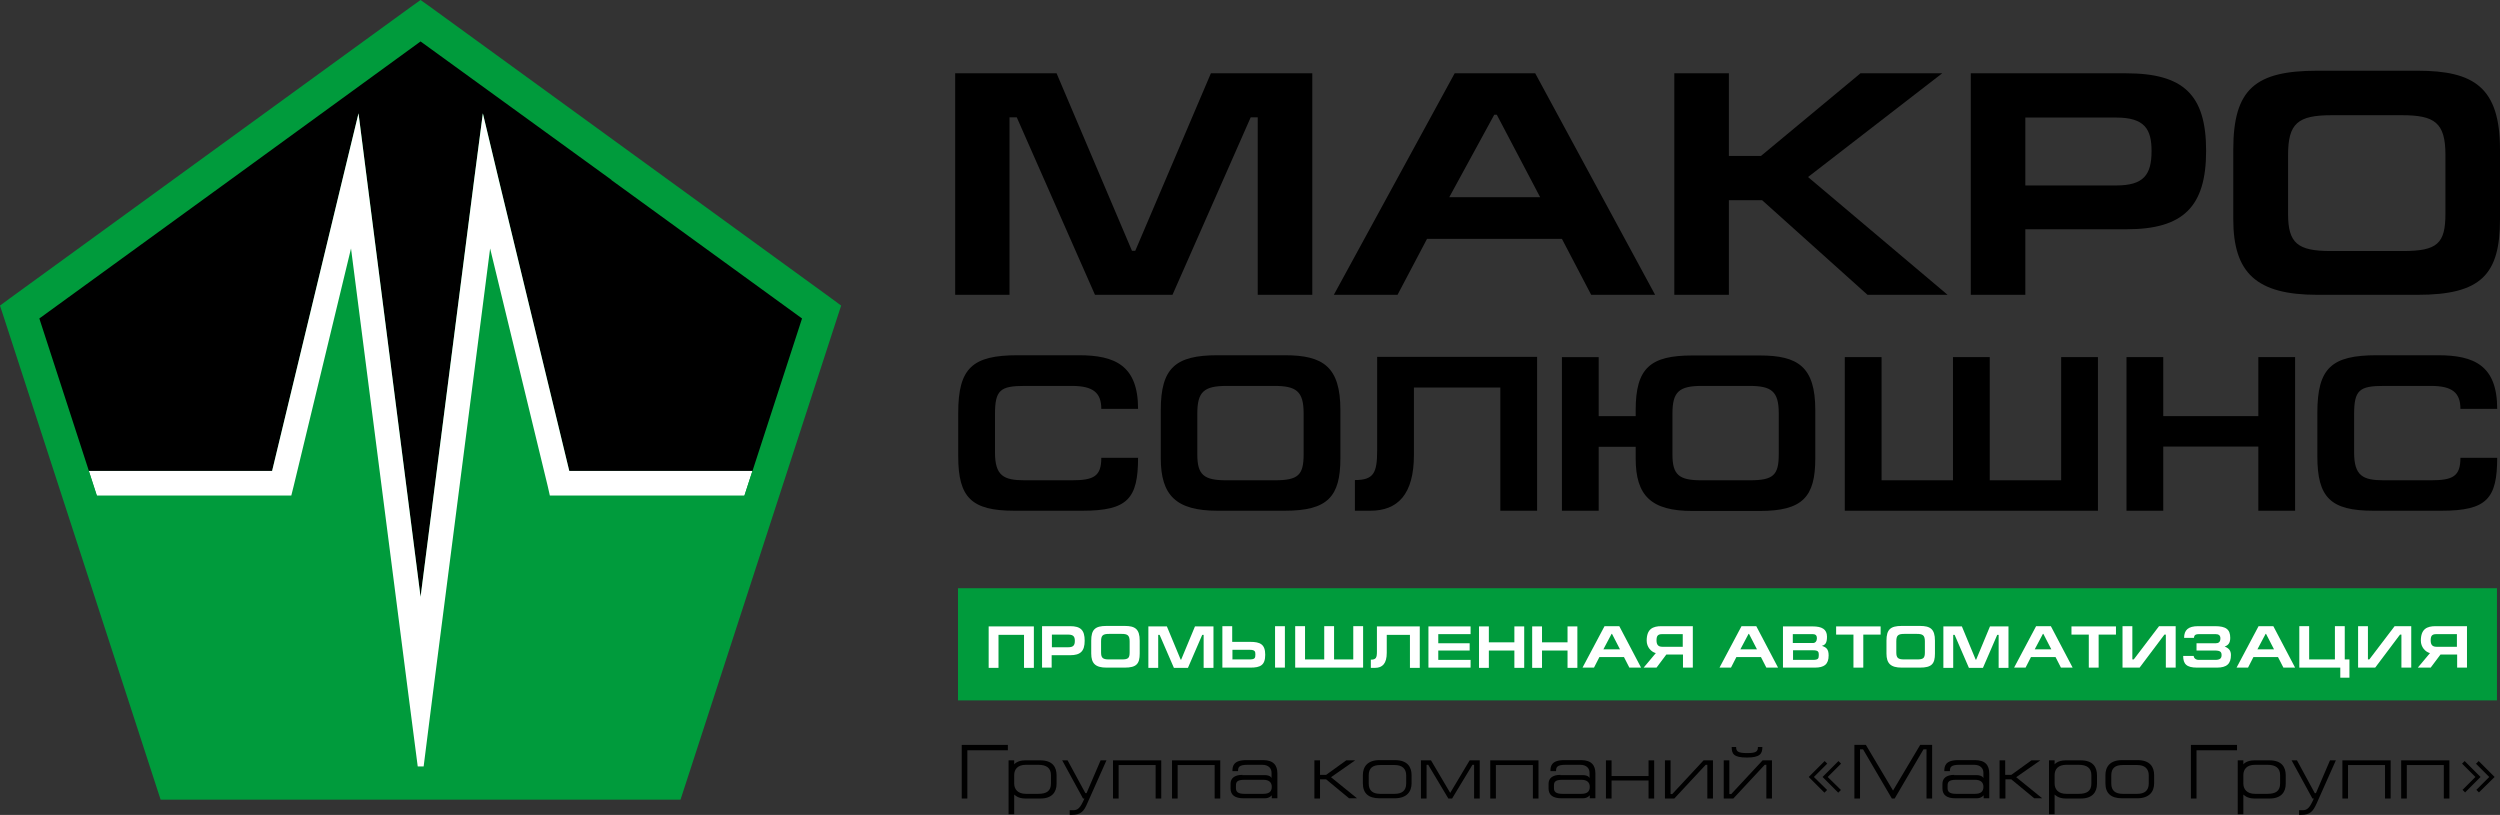 <?xml version="1.0" encoding="UTF-8"?> <svg xmlns="http://www.w3.org/2000/svg" id="_Слой_1" data-name="Слой 1" viewBox="0 0 106.76 34.8"><rect x="0" y="0" width="106.76" height="34.8" fill="#333333" stroke="none"/><defs><style> .cls-1, .cls-2, .cls-3, .cls-4, .cls-5, .cls-6 { stroke-width: 0px; } .cls-1, .cls-3, .cls-4 { fill-rule: evenodd; } .cls-1, .cls-6 { fill: #fff; } .cls-2, .cls-4 { fill: #000; } .cls-3, .cls-5 { fill: #009b3c; } </style></defs><g><polygon class="cls-3" points="17.96 .59 26.68 6.92 35.39 13.25 32.06 23.5 28.73 33.74 17.96 33.74 7.19 33.74 3.86 23.5 .53 13.25 9.25 6.92 17.96 .59"></polygon><polygon class="cls-4" points="17.96 .59 26.68 6.92 35.39 13.25 33.16 20.11 24.31 20.11 21.28 7.6 20.62 4.84 20.25 7.66 17.96 25.49 15.67 7.66 15.31 4.84 14.64 7.6 11.62 20.11 2.76 20.11 .53 13.25 9.25 6.92 17.96 .59"></polygon><polygon class="cls-1" points="3.79 20.11 11.62 20.11 14.64 7.6 15.31 4.84 15.67 7.66 17.96 25.49 20.25 7.66 20.62 4.84 21.28 7.6 24.31 20.11 32.13 20.11 31.79 21.16 23.9 21.16 23.48 21.16 23.39 20.76 20.93 10.61 18.48 29.66 18.09 32.74 17.96 32.74 17.84 32.74 17.44 29.66 14.99 10.61 12.54 20.76 12.44 21.16 12.03 21.16 4.13 21.16 3.79 20.11"></polygon><path class="cls-3" d="M18.38.3l8.56,6.22,8.56,6.22.42.31-.16.49-3.27,10.06-3.27,10.06-.16.49H6.86l-.16-.49-3.27-10.06L.16,13.54l-.16-.49.42-.31,8.56-6.22L17.54.3l.42-.3.42.3h0ZM26.11,7.68L17.96,1.77l-8.14,5.92L1.68,13.6l3.11,9.57,3.11,9.57h20.13l3.11-9.57,3.11-9.57-8.14-5.91Z"></path></g><g><path class="cls-2" d="M43.04,31.81v.23h-1.73v2.06h-.24v-2.29h1.96Z"></path><path class="cls-2" d="M43.31,32.47v.17s.13-.17.46-.17h.66c.52,0,.69.29.69.64v.36c0,.37-.21.63-.69.63h-.64c-.34,0-.46-.16-.48-.17v.84h-.24v-2.3h.24ZM43.31,33.11v.35c0,.24.15.44.5.44h.53c.35,0,.54-.12.54-.44v-.36c0-.3-.19-.44-.54-.44h-.53c-.35,0-.5.19-.5.44h0Z"></path><path class="cls-2" d="M45.59,32.47l.76,1.4h.05l.6-1.4h.25l-.82,1.84c-.14.33-.27.49-.67.49h-.08v-.2h.14c.21,0,.31-.09.49-.5h-.06l-.89-1.63h.25Z"></path><path class="cls-2" d="M49.59,32.47v1.63h-.24v-1.43h-1.58v1.43h-.24v-1.63h2.05Z"></path><path class="cls-2" d="M52.11,32.47v1.63h-.24v-1.43h-1.58v1.43h-.24v-1.63h2.05Z"></path><path class="cls-2" d="M53.05,33.1h.95c.27,0,.3.13.3.13v-.23c0-.18-.12-.34-.4-.34h-.63c-.38,0-.4.12-.4.27h-.24c0-.2.03-.47.59-.47h.72c.44,0,.61.22.61.57v1.06h-.24v-.13s-.09.13-.29.13h-.92c-.35,0-.55-.13-.55-.42v-.2c0-.22.15-.38.51-.38ZM52.78,33.54v.12c0,.14.07.24.36.24h.81c.25,0,.36-.1.36-.3s-.13-.3-.36-.3h-.81c-.3,0-.36.09-.36.24Z"></path><path class="cls-2" d="M56.37,34.1h-.24v-1.63h.24v.62h.26l.86-.62h.38l-1.03.72,1.11.9h-.34l-.98-.81h-.26v.81Z"></path><path class="cls-2" d="M58.92,32.46h.65c.54,0,.71.3.71.64v.35c0,.34-.19.64-.72.64h-.65c-.48,0-.71-.22-.71-.64v-.35c0-.36.2-.64.71-.64ZM58.94,33.9h.62c.3,0,.49-.13.49-.44v-.35c0-.28-.17-.44-.49-.44h-.62c-.32,0-.49.13-.49.44v.35c0,.3.17.44.49.44Z"></path><path class="cls-2" d="M61.11,32.47l.82,1.39.83-1.39h.43v1.63h-.24v-1.44h-.07l-.87,1.44h-.16l-.86-1.44h-.07v1.44h-.24v-1.63h.43Z"></path><path class="cls-2" d="M65.7,32.47v1.63h-.24v-1.43h-1.58v1.43h-.24v-1.63h2.05Z"></path><path class="cls-2" d="M66.63,33.1h.95c.27,0,.3.13.3.13v-.23c0-.18-.12-.34-.4-.34h-.63c-.38,0-.4.12-.4.27h-.24c0-.2.03-.47.59-.47h.72c.44,0,.61.22.61.57v1.06h-.24v-.13s-.09.13-.29.13h-.92c-.35,0-.55-.13-.55-.42v-.2c0-.22.15-.38.51-.38ZM66.36,33.54v.12c0,.14.07.24.36.24h.81c.25,0,.36-.1.36-.3s-.13-.3-.36-.3h-.81c-.3,0-.36.09-.36.24Z"></path><path class="cls-2" d="M68.82,34.1h-.24v-1.63h.24v.67h1.58v-.67h.24v1.63h-.24v-.77h-1.58v.77Z"></path><path class="cls-2" d="M71.34,33.91h.07l1.34-1.44h.4v1.63h-.24v-1.44h-.07l-1.34,1.44h-.4v-1.63h.24v1.44Z"></path><path class="cls-2" d="M73.85,33.91h.08l1.34-1.44h.4v1.63h-.24v-1.44h-.07l-1.34,1.44h-.41v-1.63h.24v1.44ZM75.26,31.9c0,.28-.09.45-.66.45s-.65-.16-.65-.45h.19c0,.18.06.26.48.26.39,0,.45-.08.45-.26h.19Z"></path><path class="cls-2" d="M78.02,33.74l-.11.11-.67-.67.68-.68.11.11-.57.57.56.55ZM78.61,33.74l-.11.11-.67-.67.68-.68.11.11-.57.57.56.55Z"></path><path class="cls-2" d="M79.68,31.81l1.16,1.95,1.16-1.95h.51v2.29h-.24v-2.1h-.13l-1.23,2.1h-.12l-1.23-2.1h-.13v2.1h-.24v-2.29h.51Z"></path><path class="cls-2" d="M83.44,33.1h.95c.27,0,.31.13.31.13v-.23c0-.18-.12-.34-.4-.34h-.63c-.38,0-.4.12-.4.27h-.24c0-.2.03-.47.59-.47h.72c.44,0,.61.22.61.57v1.06h-.24v-.13s-.09.13-.29.13h-.92c-.35,0-.55-.13-.55-.42v-.2c0-.22.15-.38.51-.38ZM83.17,33.54v.12c0,.14.07.24.36.24h.81c.25,0,.36-.1.36-.3s-.13-.3-.36-.3h-.81c-.3,0-.36.09-.36.24Z"></path><path class="cls-2" d="M85.63,34.1h-.24v-1.63h.24v.62h.26l.86-.62h.38l-1.03.72,1.11.9h-.34l-.98-.81h-.25v.81Z"></path><path class="cls-2" d="M87.74,32.47v.17s.13-.17.46-.17h.66c.52,0,.69.29.69.64v.36c0,.37-.21.63-.69.63h-.64c-.34,0-.46-.16-.48-.17v.84h-.24v-2.3h.24ZM87.74,33.11v.35c0,.24.15.44.5.44h.53c.35,0,.54-.12.54-.44v-.36c0-.3-.19-.44-.54-.44h-.53c-.35,0-.5.19-.5.44h0Z"></path><path class="cls-2" d="M90.63,32.46h.65c.54,0,.71.3.71.64v.35c0,.34-.19.64-.72.64h-.65c-.48,0-.71-.22-.71-.64v-.35c0-.36.2-.64.71-.64ZM90.65,33.9h.62c.3,0,.49-.13.49-.44v-.35c0-.28-.17-.44-.49-.44h-.62c-.32,0-.49.13-.49.44v.35c0,.3.17.44.49.44Z"></path><path class="cls-2" d="M95.53,31.81v.23h-1.73v2.06h-.24v-2.29h1.96Z"></path><path class="cls-2" d="M95.8,32.47v.17s.13-.17.46-.17h.66c.52,0,.69.29.69.64v.36c0,.37-.21.63-.69.63h-.64c-.34,0-.46-.16-.48-.17v.84h-.24v-2.3h.24ZM95.8,33.11v.35c0,.24.15.44.5.44h.53c.35,0,.54-.12.54-.44v-.36c0-.3-.19-.44-.54-.44h-.53c-.35,0-.5.19-.5.44h0Z"></path><path class="cls-2" d="M98.09,32.47l.76,1.4h.05l.6-1.4h.25l-.82,1.84c-.15.33-.27.49-.67.49h-.08v-.2h.14c.21,0,.31-.09.49-.5h-.06l-.89-1.63h.25Z"></path><path class="cls-2" d="M102.09,32.47v1.63h-.24v-1.43h-1.58v1.43h-.24v-1.63h2.05Z"></path><path class="cls-2" d="M104.6,32.47v1.63h-.24v-1.43h-1.58v1.43h-.24v-1.63h2.05Z"></path><path class="cls-2" d="M105.14,32.61l.11-.11.68.68-.66.66-.11-.11.55-.55-.57-.57ZM105.74,32.61l.11-.11.68.68-.67.66-.11-.11.55-.55-.57-.57Z"></path></g><g><path class="cls-2" d="M65.57,3.13h-3.45l-5.16,9.46h2.72l1.26-2.39h5.76l1.25,2.39h2.73l-5.12-9.46ZM61.89,8.42l1.92-3.52h.11l1.85,3.52h-3.88Z"></path><polygon class="cls-2" points="43.11 5.01 43.42 5.01 46.76 12.59 50.07 12.59 53.41 5.01 53.71 5.01 53.71 12.59 56.04 12.59 56.04 3.13 51.71 3.13 48.48 10.71 48.34 10.71 45.12 3.13 40.79 3.13 40.79 12.59 43.11 12.59 43.11 5.01"></polygon><path class="cls-2" d="M103.24,3.02h-4.28c-2.65,0-3.59.78-3.59,3.37v2.97c0,2.29.98,3.23,3.59,3.23h4.28c2.72,0,3.52-.87,3.52-3.23v-2.97c0-2.66-1.11-3.37-3.52-3.37ZM104.43,9.12c0,1.28-.34,1.6-1.82,1.6h-3.08c-1.42,0-1.82-.34-1.82-1.58v-2.52c0-1.35.41-1.7,1.86-1.7h3c1.39,0,1.86.31,1.86,1.69v2.52Z"></path><polygon class="cls-2" points="77.21 7.56 82.94 3.13 79.45 3.13 75.2 6.66 73.83 6.66 73.83 3.13 71.5 3.13 71.5 12.59 73.83 12.59 73.83 8.55 75.25 8.55 79.75 12.59 83.17 12.59 77.21 7.56"></polygon><path class="cls-2" d="M90.79,3.13h-6.63v9.46h2.33v-2.8h4.33c2.4,0,3.39-.95,3.39-3.35s-.97-3.31-3.42-3.31ZM90.37,7.92h-3.88v-2.9h3.88c1.22,0,1.51.5,1.51,1.43,0,1.02-.34,1.47-1.51,1.47Z"></path><g><path class="cls-2" d="M48.6,19.54c0,1.75-.44,2.27-2.37,2.27h-2.92c-1.82,0-2.39-.56-2.39-2.32v-1.86c0-1.92.61-2.46,2.54-2.46h2.61c1.55,0,2.53.44,2.53,2.29h-1.57c0-.69-.35-.98-1.26-.98h-2.01c-1.05,0-1.27.18-1.27,1.21v1.63c0,1,.37,1.19,1.27,1.19h2.01c.94,0,1.26-.17,1.26-.96h1.58Z"></path><path class="cls-2" d="M54.87,21.81h-2.88c-1.76,0-2.42-.65-2.42-2.24v-2.06c0-1.8.63-2.34,2.42-2.34h2.88c1.63,0,2.37.49,2.37,2.34v2.06c0,1.64-.54,2.24-2.37,2.24ZM52.36,20.51h2.08c1,0,1.23-.22,1.23-1.11v-1.75c0-.95-.32-1.17-1.26-1.17h-2.02c-.98,0-1.26.25-1.26,1.18v1.75c0,.86.27,1.1,1.23,1.1Z"></path><path class="cls-2" d="M65.64,15.25v6.56h-1.57v-5.26h-3.69v2.88c0,1.68-.69,2.38-1.86,2.38h-.66v-1.31c.8,0,.95-.3.95-1.26v-4h6.83Z"></path><path class="cls-2" d="M68.27,21.81h-1.57v-6.56h1.57v2.52h1.58v-.26c0-1.8.63-2.33,2.42-2.33h2.88c1.63,0,2.37.48,2.37,2.33v2.07c0,1.64-.54,2.24-2.37,2.24h-2.88c-1.76,0-2.42-.65-2.42-2.24v-.5h-1.58v2.74ZM72.65,20.51h2.08c1,0,1.23-.22,1.23-1.11v-1.75c0-.95-.32-1.17-1.26-1.17h-2.02c-.98,0-1.26.25-1.26,1.18v1.75c0,.86.27,1.1,1.23,1.1Z"></path><path class="cls-2" d="M78.78,21.81v-6.56h1.57v5.26h3.05v-5.26h1.57v5.26h3.05v-5.26h1.57v6.56h-10.82Z"></path><path class="cls-2" d="M92.38,17.77h4.06v-2.52h1.57v6.56h-1.57v-2.74h-4.06v2.74h-1.57v-6.56h1.57v2.52Z"></path><path class="cls-2" d="M106.64,19.54c0,1.75-.44,2.27-2.37,2.27h-2.92c-1.82,0-2.39-.56-2.39-2.32v-1.86c0-1.92.61-2.46,2.54-2.46h2.61c1.55,0,2.53.44,2.53,2.29h-1.57c0-.69-.35-.98-1.26-.98h-2.01c-1.05,0-1.27.18-1.27,1.21v1.63c0,1,.37,1.19,1.27,1.19h2.01c.94,0,1.26-.17,1.26-.96h1.58Z"></path></g></g><g><rect class="cls-5" x="40.91" y="25.12" width="65.72" height="4.79"></rect><g><path class="cls-6" d="M44.15,26.75v1.77h-.42v-1.41h-1.09v1.41h-.42v-1.77h1.94Z"></path><path class="cls-6" d="M44.92,28.51h-.42v-1.77h1.2c.45,0,.62.17.62.62s-.18.62-.62.62h-.79v.52ZM44.92,27.64h.7c.21,0,.28-.08.28-.27,0-.17-.05-.27-.28-.27h-.7v.54Z"></path><path class="cls-6" d="M48.03,28.51h-.78c-.47,0-.65-.18-.65-.6v-.55c0-.48.17-.63.65-.63h.78c.44,0,.64.13.64.63v.55c0,.44-.14.6-.64.6ZM47.35,28.16h.56c.27,0,.33-.06.33-.3v-.47c0-.26-.09-.32-.34-.32h-.54c-.27,0-.34.07-.34.32v.47c0,.23.07.3.33.3Z"></path><path class="cls-6" d="M49.83,26.75l.59,1.42h.02l.59-1.42h.79v1.77h-.42v-1.41h-.06l-.61,1.41h-.6l-.61-1.41h-.06v1.41h-.42v-1.77h.79Z"></path><path class="cls-6" d="M52.62,26.75v.66h.77c.42,0,.64.1.64.55s-.21.55-.63.55h-1.2v-1.77h.42ZM52.62,28.16h.73c.23,0,.26-.05.26-.21,0-.13-.02-.2-.24-.2h-.74v.4ZM54.87,28.51h-.42v-1.77h.42v1.77Z"></path><path class="cls-6" d="M55.31,28.51v-1.77h.42v1.42h.82v-1.42h.42v1.42h.82v-1.42h.42v1.77h-2.91Z"></path><path class="cls-6" d="M60.63,26.75v1.77h-.42v-1.41h-.99v.77c0,.45-.18.64-.5.64h-.18v-.35c.22,0,.26-.08.26-.34v-1.08h1.84Z"></path><path class="cls-6" d="M61,26.75h1.8v.33h-1.38v.39h1.34v.31h-1.34v.4h1.38v.33h-1.8v-1.77Z"></path><path class="cls-6" d="M63.58,27.43h1.09v-.68h.42v1.77h-.42v-.74h-1.09v.74h-.42v-1.77h.42v.68Z"></path><path class="cls-6" d="M65.85,27.43h1.09v-.68h.42v1.77h-.42v-.74h-1.09v.74h-.42v-1.77h.42v.68Z"></path><path class="cls-6" d="M67.58,28.51l.94-1.77h.63l.93,1.77h-.5l-.23-.45h-1.05l-.23.45h-.49ZM69.18,27.73l-.34-.66h-.02l-.35.66h.7Z"></path><path class="cls-6" d="M71.16,27.95l-.42.56h-.55l.52-.62c-.2-.05-.39-.26-.39-.53,0-.5.26-.62.63-.62h1.34v1.77h-.42v-.56h-.7ZM70.98,27.08c-.19,0-.24.08-.24.27s.08.27.25.27h.87v-.54h-.88Z"></path><path class="cls-6" d="M73.43,28.51l.94-1.77h.63l.93,1.77h-.5l-.23-.45h-1.05l-.23.45h-.49ZM75.03,27.73l-.34-.66h-.02l-.35.66h.7Z"></path><path class="cls-6" d="M76.14,26.75h1.27c.39,0,.61.12.61.44,0,.28-.08.35-.22.39.18.06.29.13.29.41,0,.38-.19.52-.59.52h-1.36v-1.77ZM76.56,27.46h.86c.11,0,.17-.09.17-.21,0-.11-.06-.17-.17-.17h-.86v.38ZM76.56,28.18h.85c.23,0,.26-.05.26-.21,0-.13-.02-.2-.24-.2h-.86v.4Z"></path><path class="cls-6" d="M80.31,26.75v.35h-.74v1.41h-.42v-1.41h-.74v-.35h1.9Z"></path><path class="cls-6" d="M81.99,28.51h-.78c-.47,0-.65-.18-.65-.6v-.55c0-.48.17-.63.65-.63h.78c.44,0,.64.13.64.63v.55c0,.44-.14.6-.64.6ZM81.31,28.16h.56c.27,0,.33-.06.33-.3v-.47c0-.26-.09-.32-.34-.32h-.54c-.27,0-.34.07-.34.32v.47c0,.23.07.3.33.3Z"></path><path class="cls-6" d="M83.78,26.75l.59,1.42h.02l.59-1.42h.79v1.77h-.42v-1.41h-.06l-.61,1.41h-.6l-.61-1.41h-.06v1.41h-.42v-1.77h.79Z"></path><path class="cls-6" d="M86.01,28.51l.94-1.77h.63l.93,1.77h-.5l-.23-.45h-1.05l-.23.45h-.49ZM87.6,27.73l-.34-.66h-.02l-.35.66h.7Z"></path><path class="cls-6" d="M90.36,26.75v.35h-.74v1.41h-.42v-1.41h-.74v-.35h1.9Z"></path><path class="cls-6" d="M91.06,28.16h.06l1.08-1.42h.71v1.77h-.42v-1.41h-.06l-1.06,1.41h-.73v-1.77h.42v1.42Z"></path><path class="cls-6" d="M93.26,28.01h.42c0,.09.09.17.21.17h.71c.19,0,.27-.06.27-.2,0-.13-.04-.2-.29-.2h-.78v-.31h.82c.12,0,.2-.05.2-.21,0-.13-.08-.18-.2-.18h-.71c-.18,0-.21.06-.22.16h-.42c0-.34.18-.5.6-.5h.72c.47,0,.65.14.65.5,0,.22-.09.32-.24.37.16.06.27.16.27.36,0,.38-.18.54-.6.54h-.85c-.45,0-.59-.16-.59-.5Z"></path><path class="cls-6" d="M95.51,28.51l.94-1.77h.63l.93,1.77h-.5l-.23-.45h-1.05l-.23.45h-.49ZM97.11,27.73l-.34-.66h-.02l-.35.66h.7Z"></path><path class="cls-6" d="M99.71,28.16v-1.42h.42v1.42h.2v.78h-.39v-.43h-1.75v-1.77h.42v1.42h1.09Z"></path><path class="cls-6" d="M101.12,28.16h.06l1.08-1.42h.71v1.77h-.42v-1.41h-.06l-1.06,1.41h-.73v-1.77h.42v1.42Z"></path><path class="cls-6" d="M104.22,27.95l-.42.56h-.55l.52-.62c-.2-.05-.39-.26-.39-.53,0-.5.26-.62.63-.62h1.34v1.77h-.42v-.56h-.7ZM104.04,27.08c-.19,0-.24.08-.24.27s.08.27.25.27h.87v-.54h-.88Z"></path></g></g></svg> 